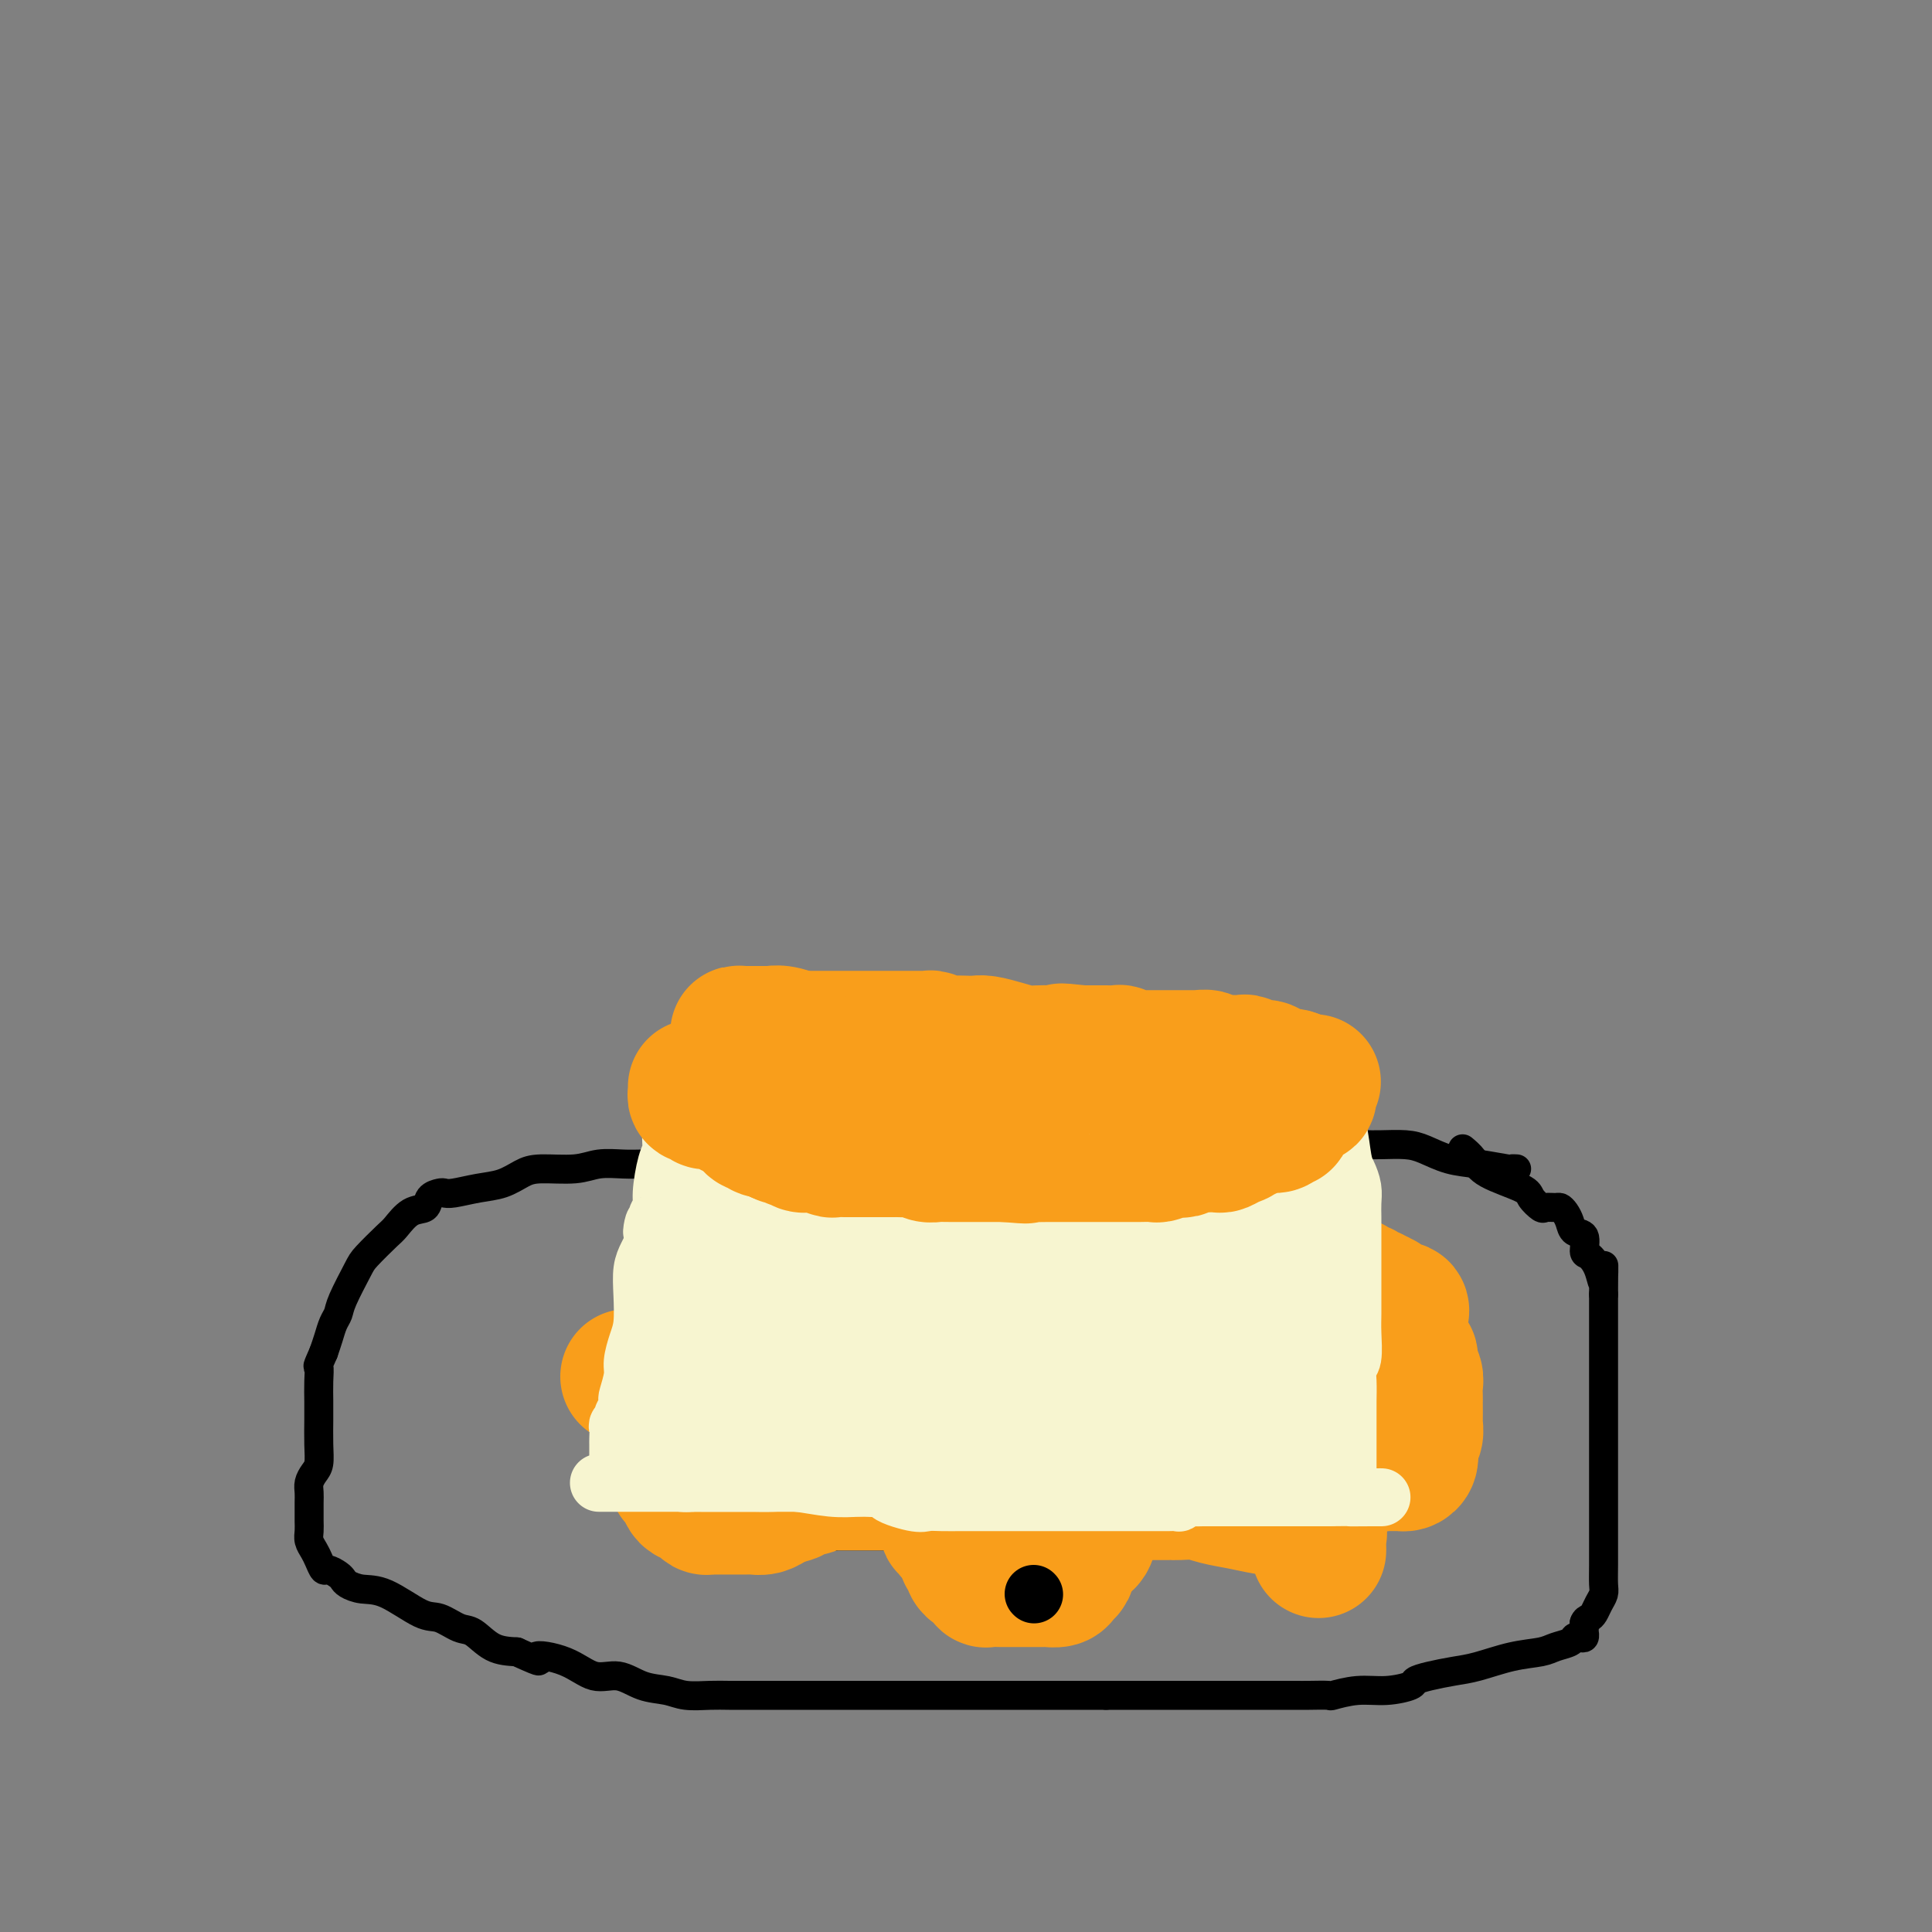 <svg viewBox='0 0 400 400' version='1.1' xmlns='http://www.w3.org/2000/svg' xmlns:xlink='http://www.w3.org/1999/xlink'><rect x="0" y="0" width="400" height="400" fill="#808080" stroke="none"/><g fill='none' stroke='#000000' stroke-width='6' stroke-linecap='round' stroke-linejoin='round'><path d='M314,242c-0.452,-0.026 -0.904,-0.052 -1,0c-0.096,0.052 0.163,0.182 -1,0c-1.163,-0.182 -3.750,-0.676 -6,-1c-2.250,-0.324 -4.165,-0.479 -6,-1c-1.835,-0.521 -3.590,-1.407 -5,-2c-1.410,-0.593 -2.475,-0.891 -4,-1c-1.525,-0.109 -3.511,-0.029 -5,0c-1.489,0.029 -2.481,0.008 -3,0c-0.519,-0.008 -0.566,-0.002 -3,0c-2.434,0.002 -7.255,0.001 -11,0c-3.745,-0.001 -6.414,-0.000 -9,0c-2.586,0.000 -5.088,0.000 -7,0c-1.912,-0.000 -3.233,-0.000 -4,0c-0.767,0.000 -0.978,0.000 -1,0c-0.022,-0.000 0.146,-0.000 0,0c-0.146,0.000 -0.604,-0.000 -1,0c-0.396,0.000 -0.728,0.000 -1,0c-0.272,-0.000 -0.484,-0.000 -2,0c-1.516,0.000 -4.336,0.000 -7,0c-2.664,-0.000 -5.170,-0.000 -8,0c-2.830,0.000 -5.982,0.000 -8,0c-2.018,-0.000 -2.901,-0.001 -4,0c-1.099,0.001 -2.414,0.004 -4,0c-1.586,-0.004 -3.444,-0.015 -5,0c-1.556,0.015 -2.809,0.056 -5,0c-2.191,-0.056 -5.321,-0.207 -8,0c-2.679,0.207 -4.908,0.774 -7,1c-2.092,0.226 -4.046,0.113 -6,0'/><path d='M182,238c-18.038,0.157 -8.633,0.049 -6,0c2.633,-0.049 -1.504,-0.037 -4,0c-2.496,0.037 -3.349,0.101 -6,0c-2.651,-0.101 -7.101,-0.367 -10,0c-2.899,0.367 -4.248,1.367 -6,2c-1.752,0.633 -3.907,0.901 -6,1c-2.093,0.099 -4.125,0.031 -6,0c-1.875,-0.031 -3.594,-0.023 -5,0c-1.406,0.023 -2.501,0.061 -4,0c-1.499,-0.061 -3.404,-0.220 -5,0c-1.596,0.220 -2.883,0.818 -5,1c-2.117,0.182 -5.064,-0.053 -7,0c-1.936,0.053 -2.862,0.392 -4,1c-1.138,0.608 -2.489,1.483 -4,2c-1.511,0.517 -3.183,0.676 -5,1c-1.817,0.324 -3.781,0.812 -5,1c-1.219,0.188 -1.694,0.076 -2,0c-0.306,-0.076 -0.442,-0.115 -1,0c-0.558,0.115 -1.537,0.385 -2,1c-0.463,0.615 -0.411,1.576 -1,2c-0.589,0.424 -1.819,0.312 -3,1c-1.181,0.688 -2.313,2.176 -3,3c-0.687,0.824 -0.929,0.983 -2,2c-1.071,1.017 -2.969,2.890 -4,4c-1.031,1.110 -1.193,1.455 -2,3c-0.807,1.545 -2.258,4.290 -3,6c-0.742,1.710 -0.776,2.386 -1,3c-0.224,0.614 -0.637,1.165 -1,2c-0.363,0.835 -0.675,1.953 -1,3c-0.325,1.047 -0.662,2.024 -1,3'/><path d='M67,280c-1.619,3.649 -1.166,2.771 -1,3c0.166,0.229 0.044,1.565 0,3c-0.044,1.435 -0.011,2.969 0,4c0.011,1.031 0.000,1.561 0,2c-0.000,0.439 0.010,0.789 0,2c-0.010,1.211 -0.041,3.283 0,5c0.041,1.717 0.155,3.079 0,4c-0.155,0.921 -0.577,1.402 -1,2c-0.423,0.598 -0.845,1.315 -1,2c-0.155,0.685 -0.041,1.338 0,2c0.041,0.662 0.010,1.332 0,2c-0.010,0.668 0.000,1.334 0,2c-0.000,0.666 -0.011,1.333 0,2c0.011,0.667 0.045,1.335 0,2c-0.045,0.665 -0.168,1.326 0,2c0.168,0.674 0.626,1.360 1,2c0.374,0.640 0.664,1.232 1,2c0.336,0.768 0.719,1.711 1,2c0.281,0.289 0.462,-0.076 1,0c0.538,0.076 1.435,0.595 2,1c0.565,0.405 0.798,0.698 1,1c0.202,0.302 0.374,0.615 1,1c0.626,0.385 1.708,0.842 3,1c1.292,0.158 2.796,0.015 5,1c2.204,0.985 5.110,3.097 7,4c1.890,0.903 2.766,0.595 4,1c1.234,0.405 2.826,1.521 4,2c1.174,0.479 1.932,0.321 3,1c1.068,0.679 2.448,2.194 4,3c1.552,0.806 3.276,0.903 5,1'/><path d='M107,342c6.965,3.156 3.877,1.546 4,1c0.123,-0.546 3.457,-0.028 6,1c2.543,1.028 4.296,2.566 6,3c1.704,0.434 3.358,-0.238 5,0c1.642,0.238 3.271,1.384 5,2c1.729,0.616 3.558,0.701 5,1c1.442,0.299 2.496,0.812 4,1c1.504,0.188 3.459,0.050 5,0c1.541,-0.050 2.668,-0.013 4,0c1.332,0.013 2.871,0.004 6,0c3.129,-0.004 7.850,-0.001 11,0c3.150,0.001 4.731,0.000 7,0c2.269,-0.000 5.226,-0.000 8,0c2.774,0.000 5.363,0.000 7,0c1.637,-0.000 2.321,-0.000 3,0c0.679,0.000 1.352,0.000 2,0c0.648,-0.000 1.271,-0.000 2,0c0.729,0.000 1.564,0.000 2,0c0.436,-0.000 0.472,-0.000 1,0c0.528,0.000 1.548,0.000 2,0c0.452,-0.000 0.336,-0.000 1,0c0.664,0.000 2.110,0.000 3,0c0.890,-0.000 1.225,-0.000 2,0c0.775,0.000 1.990,0.000 3,0c1.010,-0.000 1.816,-0.000 2,0c0.184,0.000 -0.255,0.000 0,0c0.255,-0.000 1.202,-0.000 2,0c0.798,0.000 1.446,0.000 3,0c1.554,-0.000 4.016,-0.000 6,0c1.984,0.000 3.492,0.000 5,0'/><path d='M229,351c14.213,0.000 6.245,0.000 4,0c-2.245,-0.000 1.234,-0.000 3,0c1.766,0.000 1.821,0.000 2,0c0.179,-0.000 0.484,-0.000 1,0c0.516,0.000 1.244,0.000 2,0c0.756,-0.000 1.540,-0.000 3,0c1.460,0.000 3.596,0.000 6,0c2.404,-0.000 5.076,-0.000 7,0c1.924,0.000 3.100,0.001 5,0c1.900,-0.001 4.523,-0.004 6,0c1.477,0.004 1.807,0.016 3,0c1.193,-0.016 3.248,-0.060 4,0c0.752,0.060 0.199,0.223 1,0c0.801,-0.223 2.954,-0.833 5,-1c2.046,-0.167 3.985,0.110 6,0c2.015,-0.110 4.104,-0.606 5,-1c0.896,-0.394 0.597,-0.687 1,-1c0.403,-0.313 1.508,-0.647 3,-1c1.492,-0.353 3.371,-0.724 5,-1c1.629,-0.276 3.007,-0.455 5,-1c1.993,-0.545 4.600,-1.456 7,-2c2.400,-0.544 4.593,-0.720 6,-1c1.407,-0.280 2.027,-0.662 3,-1c0.973,-0.338 2.299,-0.631 3,-1c0.701,-0.369 0.776,-0.815 1,-1c0.224,-0.185 0.596,-0.107 1,0c0.404,0.107 0.840,0.245 1,0c0.160,-0.245 0.043,-0.874 0,-1c-0.043,-0.126 -0.012,0.250 0,0c0.012,-0.250 0.006,-1.125 0,-2'/><path d='M328,336c0.178,-0.655 0.622,-0.793 1,-1c0.378,-0.207 0.690,-0.483 1,-1c0.310,-0.517 0.619,-1.276 1,-2c0.381,-0.724 0.834,-1.414 1,-2c0.166,-0.586 0.044,-1.067 0,-2c-0.044,-0.933 -0.012,-2.319 0,-4c0.012,-1.681 0.003,-3.659 0,-5c-0.003,-1.341 -0.001,-2.047 0,-3c0.001,-0.953 0.000,-2.153 0,-3c-0.000,-0.847 -0.000,-1.340 0,-2c0.000,-0.660 0.000,-1.487 0,-2c-0.000,-0.513 -0.000,-0.712 0,-1c0.000,-0.288 0.000,-0.664 0,-1c-0.000,-0.336 -0.000,-0.631 0,-1c0.000,-0.369 0.000,-0.813 0,-2c-0.000,-1.187 -0.000,-3.117 0,-4c0.000,-0.883 0.000,-0.718 0,-1c-0.000,-0.282 -0.000,-1.010 0,-2c0.000,-0.990 0.000,-2.243 0,-3c-0.000,-0.757 -0.000,-1.018 0,-2c0.000,-0.982 0.000,-2.685 0,-4c-0.000,-1.315 -0.000,-2.240 0,-3c0.000,-0.760 0.000,-1.354 0,-2c-0.000,-0.646 -0.000,-1.345 0,-2c0.000,-0.655 0.000,-1.267 0,-2c-0.000,-0.733 -0.000,-1.586 0,-2c0.000,-0.414 0.000,-0.389 0,-1c0.000,-0.611 -0.000,-1.857 0,-3c0.000,-1.143 0.000,-2.184 0,-3c0.000,-0.816 0.000,-1.408 0,-2'/><path d='M332,268c0.033,-10.197 0.116,-4.691 0,-3c-0.116,1.691 -0.430,-0.435 -1,-2c-0.570,-1.565 -1.395,-2.569 -2,-3c-0.605,-0.431 -0.988,-0.290 -1,-1c-0.012,-0.710 0.347,-2.271 0,-3c-0.347,-0.729 -1.401,-0.626 -2,-1c-0.599,-0.374 -0.742,-1.225 -1,-2c-0.258,-0.775 -0.631,-1.474 -1,-2c-0.369,-0.526 -0.733,-0.879 -1,-1c-0.267,-0.121 -0.437,-0.009 -1,0c-0.563,0.009 -1.520,-0.083 -2,0c-0.480,0.083 -0.484,0.342 -1,0c-0.516,-0.342 -1.543,-1.286 -2,-2c-0.457,-0.714 -0.343,-1.197 -2,-2c-1.657,-0.803 -5.083,-1.927 -7,-3c-1.917,-1.073 -2.324,-2.097 -3,-3c-0.676,-0.903 -1.622,-1.687 -2,-2c-0.378,-0.313 -0.189,-0.157 0,0'/><path d='M262,311c-0.082,0.460 -0.164,0.919 0,1c0.164,0.081 0.575,-0.218 0,0c-0.575,0.218 -2.134,0.952 -3,1c-0.866,0.048 -1.037,-0.590 -2,0c-0.963,0.590 -2.716,2.407 -4,3c-1.284,0.593 -2.098,-0.037 -3,0c-0.902,0.037 -1.891,0.742 -3,1c-1.109,0.258 -2.338,0.069 -3,0c-0.662,-0.069 -0.757,-0.019 -1,0c-0.243,0.019 -0.636,0.005 -1,0c-0.364,-0.005 -0.701,-0.001 -1,0c-0.299,0.001 -0.562,0.000 -1,0c-0.438,-0.000 -1.051,-0.000 -2,0c-0.949,0.000 -2.233,0.000 -3,0c-0.767,-0.000 -1.016,-0.001 -2,0c-0.984,0.001 -2.702,0.004 -4,0c-1.298,-0.004 -2.174,-0.015 -3,0c-0.826,0.015 -1.601,0.057 -3,0c-1.399,-0.057 -3.421,-0.211 -5,0c-1.579,0.211 -2.717,0.789 -5,1c-2.283,0.211 -5.713,0.057 -9,0c-3.287,-0.057 -6.430,-0.015 -9,0c-2.570,0.015 -4.566,0.004 -6,0c-1.434,-0.004 -2.304,-0.001 -3,0c-0.696,0.001 -1.217,0.000 -2,0c-0.783,-0.000 -1.828,-0.000 -2,0c-0.172,0.000 0.531,0.000 0,0c-0.531,-0.000 -2.294,-0.000 -4,0c-1.706,0.000 -3.353,0.000 -5,0'/><path d='M173,318c-12.334,0.155 -6.168,0.041 -5,0c1.168,-0.041 -2.662,-0.010 -4,0c-1.338,0.010 -0.185,-0.000 0,0c0.185,0.000 -0.597,0.012 -1,0c-0.403,-0.012 -0.427,-0.047 -1,0c-0.573,0.047 -1.695,0.176 -2,0c-0.305,-0.176 0.206,-0.657 0,-1c-0.206,-0.343 -1.129,-0.549 -2,-1c-0.871,-0.451 -1.689,-1.147 -3,-2c-1.311,-0.853 -3.116,-1.863 -5,-3c-1.884,-1.137 -3.846,-2.400 -5,-3c-1.154,-0.600 -1.501,-0.539 -3,-1c-1.499,-0.461 -4.149,-1.446 -5,-2c-0.851,-0.554 0.099,-0.677 0,-1c-0.099,-0.323 -1.245,-0.847 -2,-1c-0.755,-0.153 -1.119,0.065 -2,0c-0.881,-0.065 -2.279,-0.413 -3,-1c-0.721,-0.587 -0.767,-1.414 -1,-2c-0.233,-0.586 -0.655,-0.930 -1,-1c-0.345,-0.070 -0.615,0.133 -1,0c-0.385,-0.133 -0.887,-0.603 -1,-1c-0.113,-0.397 0.162,-0.722 0,-1c-0.162,-0.278 -0.761,-0.508 -1,-1c-0.239,-0.492 -0.120,-1.246 0,-2'/><path d='M125,294c-0.774,-1.351 -0.207,-0.728 0,-1c0.207,-0.272 0.056,-1.437 0,-2c-0.056,-0.563 -0.015,-0.522 0,-1c0.015,-0.478 0.004,-1.476 0,-2c-0.004,-0.524 -0.002,-0.575 0,-1c0.002,-0.425 0.004,-1.224 0,-2c-0.004,-0.776 -0.013,-1.528 0,-2c0.013,-0.472 0.048,-0.662 0,-1c-0.048,-0.338 -0.179,-0.823 0,-1c0.179,-0.177 0.669,-0.048 1,0c0.331,0.048 0.505,0.013 1,0c0.495,-0.013 1.312,-0.003 2,0c0.688,0.003 1.248,0.001 2,0c0.752,-0.001 1.695,-0.001 2,0c0.305,0.001 -0.029,0.001 0,0c0.029,-0.001 0.420,-0.004 1,0c0.580,0.004 1.349,0.016 2,0c0.651,-0.016 1.183,-0.060 2,0c0.817,0.060 1.921,0.222 3,0c1.079,-0.222 2.135,-0.829 3,-1c0.865,-0.171 1.538,0.095 3,0c1.462,-0.095 3.711,-0.551 5,-1c1.289,-0.449 1.616,-0.890 2,-1c0.384,-0.110 0.824,0.111 1,0c0.176,-0.111 0.088,-0.556 0,-1'/><path d='M155,277c4.626,-0.785 1.190,-0.249 0,0c-1.190,0.249 -0.134,0.211 1,0c1.134,-0.211 2.345,-0.597 3,-1c0.655,-0.403 0.753,-0.825 1,-1c0.247,-0.175 0.644,-0.102 1,0c0.356,0.102 0.673,0.235 1,0c0.327,-0.235 0.665,-0.836 1,-1c0.335,-0.164 0.668,0.110 1,0c0.332,-0.110 0.663,-0.606 1,-1c0.337,-0.394 0.682,-0.688 1,-1c0.318,-0.312 0.611,-0.643 1,-1c0.389,-0.357 0.874,-0.741 1,-1c0.126,-0.259 -0.107,-0.395 0,-1c0.107,-0.605 0.553,-1.681 1,-2c0.447,-0.319 0.894,0.118 1,0c0.106,-0.118 -0.130,-0.790 0,-1c0.130,-0.210 0.625,0.042 1,0c0.375,-0.042 0.629,-0.380 1,-1c0.371,-0.620 0.858,-1.524 1,-2c0.142,-0.476 -0.060,-0.524 0,-1c0.060,-0.476 0.383,-1.382 1,-2c0.617,-0.618 1.527,-0.950 2,-1c0.473,-0.050 0.509,0.183 1,0c0.491,-0.183 1.437,-0.781 2,-1c0.563,-0.219 0.742,-0.058 1,0c0.258,0.058 0.593,0.015 1,0c0.407,-0.015 0.885,-0.001 1,0c0.115,0.001 -0.134,-0.010 0,0c0.134,0.010 0.652,0.041 1,0c0.348,-0.041 0.528,-0.155 1,0c0.472,0.155 1.236,0.577 2,1'/><path d='M186,259c2.098,-0.053 2.345,-0.186 3,0c0.655,0.186 1.720,0.691 3,1c1.280,0.309 2.777,0.423 5,1c2.223,0.577 5.172,1.619 7,2c1.828,0.381 2.535,0.102 3,0c0.465,-0.102 0.687,-0.027 1,0c0.313,0.027 0.717,0.007 1,0c0.283,-0.007 0.445,0.001 1,0c0.555,-0.001 1.504,-0.011 2,0c0.496,0.011 0.540,0.041 1,0c0.460,-0.041 1.335,-0.155 2,0c0.665,0.155 1.121,0.577 2,1c0.879,0.423 2.182,0.845 3,1c0.818,0.155 1.151,0.041 2,0c0.849,-0.041 2.215,-0.011 3,0c0.785,0.011 0.987,0.003 2,0c1.013,-0.003 2.835,-0.002 4,0c1.165,0.002 1.673,0.003 3,0c1.327,-0.003 3.471,-0.011 6,0c2.529,0.011 5.441,0.041 8,0c2.559,-0.041 4.764,-0.155 7,0c2.236,0.155 4.504,0.577 6,1c1.496,0.423 2.219,0.845 3,1c0.781,0.155 1.620,0.041 2,0c0.380,-0.041 0.301,-0.011 1,0c0.699,0.011 2.177,0.003 3,0c0.823,-0.003 0.991,-0.001 1,0c0.009,0.001 -0.140,0.000 0,0c0.140,-0.000 0.570,-0.000 1,0'/><path d='M272,267c7.997,0.073 1.988,-0.743 0,-1c-1.988,-0.257 0.044,0.046 1,0c0.956,-0.046 0.834,-0.442 1,-1c0.166,-0.558 0.618,-1.278 1,-2c0.382,-0.722 0.694,-1.447 1,-2c0.306,-0.553 0.608,-0.933 1,-1c0.392,-0.067 0.875,0.178 1,0c0.125,-0.178 -0.109,-0.781 0,-1c0.109,-0.219 0.560,-0.054 1,0c0.440,0.054 0.871,-0.002 1,0c0.129,0.002 -0.042,0.061 0,0c0.042,-0.061 0.298,-0.241 1,0c0.702,0.241 1.850,0.905 3,2c1.150,1.095 2.301,2.621 4,4c1.699,1.379 3.945,2.611 5,3c1.055,0.389 0.917,-0.065 1,0c0.083,0.065 0.386,0.647 1,1c0.614,0.353 1.537,0.476 2,1c0.463,0.524 0.464,1.450 1,2c0.536,0.550 1.607,0.725 2,1c0.393,0.275 0.109,0.650 0,1c-0.109,0.350 -0.043,0.677 0,1c0.043,0.323 0.063,0.643 0,1c-0.063,0.357 -0.209,0.750 0,1c0.209,0.250 0.774,0.357 1,1c0.226,0.643 0.113,1.821 0,3'/><path d='M301,281c0.155,1.206 0.041,0.220 0,0c-0.041,-0.220 -0.011,0.325 0,1c0.011,0.675 0.003,1.480 0,2c-0.003,0.520 -0.001,0.754 0,1c0.001,0.246 0.000,0.504 0,1c-0.000,0.496 -0.000,1.231 0,2c0.000,0.769 0.000,1.571 0,2c-0.000,0.429 -0.000,0.487 0,1c0.000,0.513 0.001,1.483 0,2c-0.001,0.517 -0.003,0.580 0,1c0.003,0.420 0.012,1.198 0,2c-0.012,0.802 -0.045,1.630 0,2c0.045,0.370 0.167,0.283 0,1c-0.167,0.717 -0.625,2.238 -1,3c-0.375,0.762 -0.668,0.763 -1,1c-0.332,0.237 -0.701,0.708 -1,1c-0.299,0.292 -0.526,0.404 -1,1c-0.474,0.596 -1.195,1.676 -2,2c-0.805,0.324 -1.693,-0.109 -2,0c-0.307,0.109 -0.032,0.761 0,1c0.032,0.239 -0.180,0.065 -1,0c-0.820,-0.065 -2.247,-0.020 -3,0c-0.753,0.020 -0.831,0.016 -1,0c-0.169,-0.016 -0.430,-0.043 -1,0c-0.570,0.043 -1.449,0.155 -2,0c-0.551,-0.155 -0.776,-0.578 -1,-1'/><path d='M284,307c-1.267,-0.320 -0.434,-0.621 0,-1c0.434,-0.379 0.470,-0.836 0,-1c-0.470,-0.164 -1.444,-0.037 -2,0c-0.556,0.037 -0.693,-0.018 -1,0c-0.307,0.018 -0.785,0.109 -1,0c-0.215,-0.109 -0.166,-0.420 0,0c0.166,0.420 0.451,1.569 0,2c-0.451,0.431 -1.637,0.143 -2,1c-0.363,0.857 0.099,2.859 0,4c-0.099,1.141 -0.757,1.423 -1,2c-0.243,0.577 -0.069,1.450 0,2c0.069,0.550 0.033,0.777 0,1c-0.033,0.223 -0.061,0.441 0,1c0.061,0.559 0.213,1.460 0,2c-0.213,0.540 -0.792,0.719 -1,1c-0.208,0.281 -0.045,0.664 0,1c0.045,0.336 -0.029,0.626 0,1c0.029,0.374 0.163,0.832 0,1c-0.163,0.168 -0.621,0.045 -1,0c-0.379,-0.045 -0.680,-0.013 -1,0c-0.320,0.013 -0.660,0.006 -1,0'/><path d='M273,324c-1.262,2.630 -0.915,0.705 -1,0c-0.085,-0.705 -0.600,-0.189 -1,0c-0.400,0.189 -0.685,0.052 -1,0c-0.315,-0.052 -0.659,-0.018 -1,0c-0.341,0.018 -0.680,0.020 -1,0c-0.320,-0.020 -0.621,-0.061 -1,0c-0.379,0.061 -0.837,0.223 -1,0c-0.163,-0.223 -0.031,-0.830 0,-1c0.031,-0.170 -0.038,0.097 0,0c0.038,-0.097 0.183,-0.558 0,-1c-0.183,-0.442 -0.693,-0.864 -1,-1c-0.307,-0.136 -0.412,0.013 -1,0c-0.588,-0.013 -1.660,-0.189 -2,-1c-0.340,-0.811 0.053,-2.256 0,-3c-0.053,-0.744 -0.550,-0.787 -1,-1c-0.450,-0.213 -0.852,-0.596 -1,-1c-0.148,-0.404 -0.042,-0.830 0,-1c0.042,-0.170 0.021,-0.085 0,0'/></g>
<g fill='none' stroke='#F99E1B' stroke-width='28' stroke-linecap='round' stroke-linejoin='round'><path d='M272,311c-0.423,0.089 -0.845,0.178 -1,0c-0.155,-0.178 -0.041,-0.623 0,-1c0.041,-0.377 0.011,-0.687 0,-1c-0.011,-0.313 -0.003,-0.629 0,-1c0.003,-0.371 0.001,-0.796 0,-1c-0.001,-0.204 -0.000,-0.187 0,-1c0.000,-0.813 0.000,-2.455 0,-3c-0.000,-0.545 -0.000,0.007 0,0c0.000,-0.007 0.000,-0.573 0,-1c-0.000,-0.427 -0.000,-0.713 0,-1'/><path d='M271,301c0.009,-1.546 0.530,-0.410 1,0c0.470,0.410 0.889,0.096 2,0c1.111,-0.096 2.913,0.027 4,0c1.087,-0.027 1.458,-0.204 2,0c0.542,0.204 1.256,0.791 2,1c0.744,0.209 1.519,0.042 2,0c0.481,-0.042 0.667,0.041 1,0c0.333,-0.041 0.811,-0.207 1,0c0.189,0.207 0.088,0.788 0,1c-0.088,0.212 -0.164,0.057 0,0c0.164,-0.057 0.569,-0.015 1,0c0.431,0.015 0.889,0.005 1,0c0.111,-0.005 -0.124,-0.003 0,0c0.124,0.003 0.608,0.008 1,0c0.392,-0.008 0.694,-0.030 1,0c0.306,0.030 0.618,0.113 1,0c0.382,-0.113 0.834,-0.422 1,-1c0.166,-0.578 0.045,-1.425 0,-2c-0.045,-0.575 -0.013,-0.879 0,-1c0.013,-0.121 0.006,-0.061 0,0'/><path d='M292,299c0.094,-0.816 -0.171,-0.856 0,-1c0.171,-0.144 0.778,-0.392 1,-1c0.222,-0.608 0.060,-1.577 0,-2c-0.060,-0.423 -0.016,-0.301 0,-1c0.016,-0.699 0.005,-2.218 0,-3c-0.005,-0.782 -0.005,-0.828 0,-1c0.005,-0.172 0.016,-0.470 0,-1c-0.016,-0.530 -0.060,-1.292 0,-2c0.060,-0.708 0.222,-1.363 0,-2c-0.222,-0.637 -0.830,-1.255 -1,-2c-0.170,-0.745 0.098,-1.618 0,-2c-0.098,-0.382 -0.562,-0.273 -1,-1c-0.438,-0.727 -0.849,-2.290 -1,-3c-0.151,-0.710 -0.041,-0.567 0,-1c0.041,-0.433 0.013,-1.440 0,-2c-0.013,-0.560 -0.010,-0.671 0,-1c0.010,-0.329 0.028,-0.876 0,-1c-0.028,-0.124 -0.101,0.173 0,0c0.101,-0.173 0.378,-0.817 0,-1c-0.378,-0.183 -1.411,0.095 -2,0c-0.589,-0.095 -0.736,-0.564 -1,-1c-0.264,-0.436 -0.647,-0.839 -1,-1c-0.353,-0.161 -0.677,-0.081 -1,0'/><path d='M285,269c-0.947,-0.553 -0.813,-0.937 -1,-1c-0.187,-0.063 -0.694,0.193 -1,0c-0.306,-0.193 -0.411,-0.836 -1,-1c-0.589,-0.164 -1.664,0.152 -2,0c-0.336,-0.152 0.065,-0.773 0,-1c-0.065,-0.227 -0.596,-0.061 -1,0c-0.404,0.061 -0.682,0.017 -1,0c-0.318,-0.017 -0.678,-0.005 -1,0c-0.322,0.005 -0.607,0.004 -1,0c-0.393,-0.004 -0.892,-0.012 -1,0c-0.108,0.012 0.177,0.043 0,0c-0.177,-0.043 -0.816,-0.161 -1,0c-0.184,0.161 0.088,0.603 0,1c-0.088,0.397 -0.534,0.751 -2,1c-1.466,0.249 -3.952,0.393 -5,1c-1.048,0.607 -0.658,1.679 -1,2c-0.342,0.321 -1.415,-0.107 -2,0c-0.585,0.107 -0.680,0.751 -1,1c-0.320,0.249 -0.863,0.105 -1,0c-0.137,-0.105 0.132,-0.169 0,0c-0.132,0.169 -0.664,0.571 -1,1c-0.336,0.429 -0.475,0.885 -1,1c-0.525,0.115 -1.436,-0.110 -2,0c-0.564,0.110 -0.782,0.555 -1,1'/><path d='M257,275c-3.571,1.392 -2.997,0.373 -3,0c-0.003,-0.373 -0.582,-0.100 -1,0c-0.418,0.100 -0.674,0.027 -1,0c-0.326,-0.027 -0.721,-0.007 -1,0c-0.279,0.007 -0.442,0.001 -1,0c-0.558,-0.001 -1.513,0.001 -2,0c-0.487,-0.001 -0.508,-0.007 -1,0c-0.492,0.007 -1.454,0.026 -2,0c-0.546,-0.026 -0.675,-0.097 -1,0c-0.325,0.097 -0.846,0.362 -3,0c-2.154,-0.362 -5.940,-1.351 -8,-2c-2.060,-0.649 -2.393,-0.958 -3,-1c-0.607,-0.042 -1.490,0.182 -2,0c-0.510,-0.182 -0.649,-0.769 -1,-1c-0.351,-0.231 -0.914,-0.105 -1,0c-0.086,0.105 0.306,0.189 0,0c-0.306,-0.189 -1.311,-0.652 -2,-1c-0.689,-0.348 -1.061,-0.580 -2,-1c-0.939,-0.420 -2.443,-1.027 -4,-2c-1.557,-0.973 -3.166,-2.313 -4,-3c-0.834,-0.687 -0.892,-0.720 -2,-1c-1.108,-0.280 -3.266,-0.807 -4,-1c-0.734,-0.193 -0.043,-0.051 0,0c0.043,0.051 -0.561,0.010 -1,0c-0.439,-0.010 -0.712,0.011 -1,0c-0.288,-0.011 -0.591,-0.056 -1,0c-0.409,0.056 -0.924,0.211 -1,0c-0.076,-0.211 0.287,-0.788 0,-1c-0.287,-0.212 -1.225,-0.061 -2,0c-0.775,0.061 -1.388,0.030 -2,0'/><path d='M200,261c-6.251,-2.166 -1.379,-0.582 0,0c1.379,0.582 -0.735,0.163 -2,0c-1.265,-0.163 -1.681,-0.071 -2,0c-0.319,0.071 -0.541,0.122 -1,0c-0.459,-0.122 -1.153,-0.418 -2,0c-0.847,0.418 -1.845,1.551 -3,2c-1.155,0.449 -2.466,0.215 -4,0c-1.534,-0.215 -3.289,-0.412 -5,0c-1.711,0.412 -3.376,1.434 -5,2c-1.624,0.566 -3.206,0.676 -6,1c-2.794,0.324 -6.799,0.861 -9,1c-2.201,0.139 -2.596,-0.121 -4,0c-1.404,0.121 -3.816,0.624 -6,1c-2.184,0.376 -4.140,0.627 -5,1c-0.860,0.373 -0.623,0.869 -1,1c-0.377,0.131 -1.368,-0.102 -2,0c-0.632,0.102 -0.905,0.538 -1,1c-0.095,0.462 -0.011,0.951 0,1c0.011,0.049 -0.050,-0.340 0,0c0.050,0.340 0.209,1.409 0,2c-0.209,0.591 -0.788,0.704 -1,1c-0.212,0.296 -0.057,0.775 0,2c0.057,1.225 0.015,3.197 0,4c-0.015,0.803 -0.004,0.439 0,1c0.004,0.561 0.001,2.047 0,3c-0.001,0.953 -0.000,1.372 0,2c0.000,0.628 0.000,1.465 0,2c-0.000,0.535 -0.000,0.767 0,1'/><path d='M141,290c-0.309,3.505 -0.082,2.267 0,2c0.082,-0.267 0.018,0.436 0,1c-0.018,0.564 0.009,0.990 0,1c-0.009,0.010 -0.055,-0.396 0,0c0.055,0.396 0.211,1.593 0,2c-0.211,0.407 -0.789,0.025 -1,0c-0.211,-0.025 -0.057,0.308 0,1c0.057,0.692 0.015,1.744 0,2c-0.015,0.256 -0.004,-0.282 0,0c0.004,0.282 0.001,1.385 0,2c-0.001,0.615 -0.001,0.742 0,1c0.001,0.258 0.003,0.645 0,1c-0.003,0.355 -0.012,0.676 0,1c0.012,0.324 0.044,0.650 0,1c-0.044,0.350 -0.163,0.723 0,1c0.163,0.277 0.607,0.456 1,1c0.393,0.544 0.736,1.452 1,2c0.264,0.548 0.451,0.735 1,1c0.549,0.265 1.461,0.607 2,1c0.539,0.393 0.706,0.837 1,1c0.294,0.163 0.715,0.044 1,0c0.285,-0.044 0.432,-0.012 1,0c0.568,0.012 1.556,0.004 2,0c0.444,-0.004 0.346,-0.004 1,0c0.654,0.004 2.062,0.012 3,0c0.938,-0.012 1.406,-0.044 2,0c0.594,0.044 1.314,0.166 2,0c0.686,-0.166 1.339,-0.619 2,-1c0.661,-0.381 1.331,-0.691 2,-1'/><path d='M162,310c2.642,-0.476 2.248,-0.667 2,-1c-0.248,-0.333 -0.350,-0.807 0,-1c0.350,-0.193 1.152,-0.104 2,0c0.848,0.104 1.740,0.224 2,0c0.260,-0.224 -0.114,-0.792 0,-1c0.114,-0.208 0.717,-0.056 1,0c0.283,0.056 0.247,0.015 1,0c0.753,-0.015 2.295,-0.004 3,0c0.705,0.004 0.573,0.001 1,0c0.427,-0.001 1.413,-0.000 2,0c0.587,0.000 0.776,0.000 1,0c0.224,-0.000 0.483,0.000 1,0c0.517,-0.000 1.293,-0.000 2,0c0.707,0.000 1.344,0.002 2,0c0.656,-0.002 1.330,-0.007 2,0c0.670,0.007 1.336,0.025 2,0c0.664,-0.025 1.326,-0.094 2,0c0.674,0.094 1.361,0.350 2,1c0.639,0.650 1.229,1.694 2,2c0.771,0.306 1.722,-0.125 2,0c0.278,0.125 -0.118,0.806 0,1c0.118,0.194 0.748,-0.098 1,0c0.252,0.098 0.124,0.586 0,1c-0.124,0.414 -0.244,0.755 0,1c0.244,0.245 0.853,0.394 1,1c0.147,0.606 -0.167,1.667 0,2c0.167,0.333 0.814,-0.064 1,0c0.186,0.064 -0.090,0.590 0,1c0.090,0.410 0.545,0.705 1,1'/><path d='M198,318c1.995,1.820 1.984,0.869 2,1c0.016,0.131 0.060,1.345 0,2c-0.060,0.655 -0.224,0.750 0,1c0.224,0.250 0.834,0.654 1,1c0.166,0.346 -0.113,0.633 0,1c0.113,0.367 0.619,0.815 1,1c0.381,0.185 0.637,0.106 1,0c0.363,-0.106 0.831,-0.239 1,0c0.169,0.239 0.038,0.849 0,1c-0.038,0.151 0.017,-0.156 0,0c-0.017,0.156 -0.107,0.774 0,1c0.107,0.226 0.412,0.061 1,0c0.588,-0.061 1.458,-0.016 2,0c0.542,0.016 0.757,0.004 1,0c0.243,-0.004 0.513,-0.001 1,0c0.487,0.001 1.191,0.000 2,0c0.809,-0.000 1.722,-0.000 2,0c0.278,0.000 -0.079,0.000 0,0c0.079,-0.000 0.594,-0.000 1,0c0.406,0.000 0.704,0.001 1,0c0.296,-0.001 0.590,-0.003 1,0c0.410,0.003 0.937,0.012 1,0c0.063,-0.012 -0.338,-0.044 0,0c0.338,0.044 1.415,0.163 2,0c0.585,-0.163 0.679,-0.607 1,-1c0.321,-0.393 0.870,-0.734 1,-1c0.130,-0.266 -0.157,-0.456 0,-1c0.157,-0.544 0.759,-1.441 1,-2c0.241,-0.559 0.120,-0.779 0,-1'/><path d='M222,321c0.277,-0.926 -0.032,-0.741 0,-1c0.032,-0.259 0.404,-0.961 1,-1c0.596,-0.039 1.415,0.585 2,0c0.585,-0.585 0.935,-2.380 1,-3c0.065,-0.620 -0.155,-0.065 0,0c0.155,0.065 0.687,-0.360 1,-1c0.313,-0.640 0.409,-1.495 1,-2c0.591,-0.505 1.677,-0.661 2,-1c0.323,-0.339 -0.117,-0.861 0,-1c0.117,-0.139 0.791,0.106 1,0c0.209,-0.106 -0.047,-0.564 0,-1c0.047,-0.436 0.398,-0.849 1,-1c0.602,-0.151 1.456,-0.041 2,0c0.544,0.041 0.777,0.011 1,0c0.223,-0.011 0.437,-0.003 1,0c0.563,0.003 1.474,0.001 2,0c0.526,-0.001 0.665,-0.000 1,0c0.335,0.000 0.864,-0.000 1,0c0.136,0.000 -0.121,0.000 0,0c0.121,-0.000 0.619,-0.001 1,0c0.381,0.001 0.646,0.003 1,0c0.354,-0.003 0.799,-0.012 1,0c0.201,0.012 0.158,0.045 1,0c0.842,-0.045 2.568,-0.170 4,0c1.432,0.170 2.569,0.633 4,1c1.431,0.367 3.154,0.637 5,1c1.846,0.363 3.813,0.818 5,1c1.187,0.182 1.593,0.091 2,0'/><path d='M264,312c5.119,0.405 1.917,-0.083 1,0c-0.917,0.083 0.452,0.738 1,1c0.548,0.262 0.274,0.131 0,0'/><path d='M273,321c0.014,-0.220 0.028,-0.439 0,-1c-0.028,-0.561 -0.098,-1.463 0,-2c0.098,-0.537 0.363,-0.707 0,-1c-0.363,-0.293 -1.354,-0.708 -2,-1c-0.646,-0.292 -0.948,-0.459 -1,-1c-0.052,-0.541 0.145,-1.454 0,-2c-0.145,-0.546 -0.631,-0.724 -1,-1c-0.369,-0.276 -0.621,-0.650 -1,-1c-0.379,-0.350 -0.886,-0.675 -1,-1c-0.114,-0.325 0.166,-0.650 0,-1c-0.166,-0.350 -0.778,-0.725 -1,-1c-0.222,-0.275 -0.053,-0.451 0,-1c0.053,-0.549 -0.009,-1.471 0,-2c0.009,-0.529 0.090,-0.666 0,-1c-0.090,-0.334 -0.350,-0.864 -1,-1c-0.650,-0.136 -1.691,0.122 -2,0c-0.309,-0.122 0.113,-0.623 0,-1c-0.113,-0.377 -0.762,-0.630 -1,-1c-0.238,-0.370 -0.064,-0.858 0,-1c0.064,-0.142 0.017,0.060 0,0c-0.017,-0.060 -0.005,-0.382 0,-1c0.005,-0.618 0.004,-1.530 0,-2c-0.004,-0.470 -0.011,-0.497 0,-1c0.011,-0.503 0.042,-1.482 0,-2c-0.042,-0.518 -0.155,-0.577 0,-1c0.155,-0.423 0.577,-1.212 1,-2'/><path d='M263,291c0.818,-2.083 2.863,-1.290 4,-1c1.137,0.290 1.365,0.078 2,0c0.635,-0.078 1.677,-0.021 2,0c0.323,0.021 -0.074,0.006 0,0c0.074,-0.006 0.620,-0.001 1,0c0.380,0.001 0.596,0.000 1,0c0.404,-0.000 0.996,-0.000 1,0c0.004,0.000 -0.579,-0.000 -1,0c-0.421,0.000 -0.678,0.000 -1,0c-0.322,-0.000 -0.708,-0.002 -1,0c-0.292,0.002 -0.490,0.006 -1,0c-0.510,-0.006 -1.330,-0.024 -2,0c-0.670,0.024 -1.188,0.089 -2,0c-0.812,-0.089 -1.918,-0.333 -3,0c-1.082,0.333 -2.140,1.241 -3,2c-0.860,0.759 -1.523,1.367 -2,2c-0.477,0.633 -0.768,1.292 -1,2c-0.232,0.708 -0.404,1.467 -1,2c-0.596,0.533 -1.616,0.840 -2,1c-0.384,0.160 -0.130,0.173 -1,1c-0.870,0.827 -2.862,2.469 -4,3c-1.138,0.531 -1.422,-0.049 -2,0c-0.578,0.049 -1.451,0.728 -2,1c-0.549,0.272 -0.775,0.136 -1,0'/><path d='M244,304c-3.053,2.166 -1.185,0.580 -1,0c0.185,-0.580 -1.312,-0.156 -2,0c-0.688,0.156 -0.566,0.043 -1,0c-0.434,-0.043 -1.423,-0.015 -2,0c-0.577,0.015 -0.743,0.019 -1,0c-0.257,-0.019 -0.605,-0.060 -1,0c-0.395,0.060 -0.838,0.221 -1,0c-0.162,-0.221 -0.044,-0.824 0,-1c0.044,-0.176 0.014,0.074 0,0c-0.014,-0.074 -0.012,-0.471 0,-1c0.012,-0.529 0.036,-1.189 0,-2c-0.036,-0.811 -0.131,-1.772 0,-3c0.131,-1.228 0.487,-2.722 1,-4c0.513,-1.278 1.181,-2.338 2,-3c0.819,-0.662 1.788,-0.925 2,-1c0.212,-0.075 -0.335,0.036 0,0c0.335,-0.036 1.550,-0.221 2,0c0.450,0.221 0.134,0.848 0,1c-0.134,0.152 -0.088,-0.170 0,0c0.088,0.170 0.217,0.833 0,1c-0.217,0.167 -0.779,-0.162 -1,0c-0.221,0.162 -0.101,0.814 -1,1c-0.899,0.186 -2.818,-0.094 -4,0c-1.182,0.094 -1.626,0.561 -2,1c-0.374,0.439 -0.678,0.849 -1,1c-0.322,0.151 -0.664,0.043 -1,0c-0.336,-0.043 -0.668,-0.022 -1,0'/><path d='M231,294c-1.618,0.774 -0.164,0.207 0,0c0.164,-0.207 -0.963,-0.056 -2,0c-1.037,0.056 -1.983,0.015 -3,0c-1.017,-0.015 -2.104,-0.005 -3,0c-0.896,0.005 -1.599,0.004 -2,0c-0.401,-0.004 -0.500,-0.013 -1,0c-0.500,0.013 -1.402,0.048 -2,0c-0.598,-0.048 -0.891,-0.177 -1,0c-0.109,0.177 -0.033,0.662 0,1c0.033,0.338 0.023,0.528 0,1c-0.023,0.472 -0.059,1.225 0,2c0.059,0.775 0.212,1.573 0,2c-0.212,0.427 -0.789,0.482 -1,1c-0.211,0.518 -0.057,1.497 0,2c0.057,0.503 0.015,0.530 0,1c-0.015,0.470 -0.004,1.383 0,2c0.004,0.617 0.002,0.939 0,1c-0.002,0.061 -0.003,-0.138 0,0c0.003,0.138 0.011,0.614 0,1c-0.011,0.386 -0.041,0.681 0,1c0.041,0.319 0.155,0.663 0,1c-0.155,0.337 -0.577,0.669 -1,1'/><path d='M215,311c-0.327,2.732 -0.143,1.062 0,1c0.143,-0.062 0.245,1.485 0,2c-0.245,0.515 -0.836,-0.003 -1,0c-0.164,0.003 0.101,0.526 0,1c-0.101,0.474 -0.566,0.898 -1,1c-0.434,0.102 -0.837,-0.116 -1,0c-0.163,0.116 -0.086,0.568 0,1c0.086,0.432 0.182,0.845 0,1c-0.182,0.155 -0.641,0.054 -1,0c-0.359,-0.054 -0.618,-0.059 -1,0c-0.382,0.059 -0.887,0.183 -1,0c-0.113,-0.183 0.167,-0.672 0,-1c-0.167,-0.328 -0.781,-0.497 -1,-1c-0.219,-0.503 -0.045,-1.342 0,-2c0.045,-0.658 -0.041,-1.135 0,-2c0.041,-0.865 0.207,-2.118 0,-3c-0.207,-0.882 -0.788,-1.394 -1,-2c-0.212,-0.606 -0.057,-1.307 0,-2c0.057,-0.693 0.015,-1.379 0,-2c-0.015,-0.621 -0.004,-1.177 0,-2c0.004,-0.823 0.001,-1.914 0,-3c-0.001,-1.086 -0.000,-2.167 0,-3c0.000,-0.833 0.000,-1.416 0,-2'/><path d='M207,293c-0.155,-3.928 -0.041,-2.249 0,-2c0.041,0.249 0.011,-0.931 0,-2c-0.011,-1.069 -0.002,-2.027 0,-3c0.002,-0.973 -0.002,-1.959 0,-3c0.002,-1.041 0.012,-2.135 0,-3c-0.012,-0.865 -0.046,-1.499 0,-2c0.046,-0.501 0.170,-0.867 0,-1c-0.170,-0.133 -0.636,-0.033 -1,0c-0.364,0.033 -0.626,-0.001 -1,0c-0.374,0.001 -0.861,0.038 -1,0c-0.139,-0.038 0.068,-0.151 0,0c-0.068,0.151 -0.413,0.566 -1,1c-0.587,0.434 -1.417,0.886 -2,1c-0.583,0.114 -0.920,-0.110 -2,0c-1.080,0.110 -2.902,0.555 -4,1c-1.098,0.445 -1.473,0.890 -2,1c-0.527,0.110 -1.206,-0.114 -2,0c-0.794,0.114 -1.704,0.566 -2,1c-0.296,0.434 0.023,0.848 0,1c-0.023,0.152 -0.387,0.041 -1,0c-0.613,-0.041 -1.473,-0.011 -2,0c-0.527,0.011 -0.719,0.003 -1,0c-0.281,-0.003 -0.652,-0.001 -1,0c-0.348,0.001 -0.674,0.000 -1,0'/><path d='M183,283c-3.936,0.884 -1.776,0.093 -1,0c0.776,-0.093 0.166,0.511 -1,1c-1.166,0.489 -2.890,0.863 -4,1c-1.110,0.137 -1.607,0.037 -2,0c-0.393,-0.037 -0.683,-0.010 -1,0c-0.317,0.010 -0.662,0.003 -1,0c-0.338,-0.003 -0.668,-0.001 -1,0c-0.332,0.001 -0.667,0.000 -1,0c-0.333,-0.000 -0.666,-0.000 -1,0c-0.334,0.000 -0.671,0.000 -1,0c-0.329,-0.000 -0.649,-0.000 -1,0c-0.351,0.000 -0.731,0.000 -1,0c-0.269,-0.000 -0.425,-0.000 -1,0c-0.575,0.000 -1.568,-0.000 -2,0c-0.432,0.000 -0.304,0.000 -1,0c-0.696,-0.000 -2.215,-0.000 -3,0c-0.785,0.000 -0.836,0.000 -1,0c-0.164,-0.000 -0.442,-0.000 -1,0c-0.558,0.000 -1.396,0.000 -2,0c-0.604,-0.000 -0.975,-0.001 -1,0c-0.025,0.001 0.294,0.004 0,0c-0.294,-0.004 -1.201,-0.015 -2,0c-0.799,0.015 -1.489,0.057 -2,0c-0.511,-0.057 -0.843,-0.211 -1,0c-0.157,0.211 -0.139,0.789 -1,1c-0.861,0.211 -2.602,0.057 -4,0c-1.398,-0.057 -2.453,-0.015 -3,0c-0.547,0.015 -0.585,0.004 -1,0c-0.415,-0.004 -1.208,-0.002 -2,0'/><path d='M139,286c-7.256,0.238 -3.398,-0.668 -2,-1c1.398,-0.332 0.334,-0.089 0,0c-0.334,0.089 0.063,0.024 0,0c-0.063,-0.024 -0.585,-0.006 -1,0c-0.415,0.006 -0.721,0.002 -1,0c-0.279,-0.002 -0.530,-0.000 -1,0c-0.470,0.000 -1.158,0.000 -2,0c-0.842,-0.000 -1.837,-0.000 -2,0c-0.163,0.000 0.507,0.000 1,0c0.493,-0.000 0.809,-0.000 1,0c0.191,0.000 0.257,0.000 1,0c0.743,-0.000 2.161,-0.000 4,0c1.839,0.000 4.097,0.000 5,0c0.903,-0.000 0.452,-0.000 0,0'/></g>
<g fill='none' stroke='#F7F5D0' stroke-width='12' stroke-linecap='round' stroke-linejoin='round'><path d='M128,303c-0.000,-0.333 -0.000,-0.666 0,-1c0.000,-0.334 0.000,-0.671 0,-1c-0.000,-0.329 -0.001,-0.652 0,-1c0.001,-0.348 0.004,-0.723 0,-1c-0.004,-0.277 -0.016,-0.456 0,-1c0.016,-0.544 0.061,-1.454 0,-2c-0.061,-0.546 -0.226,-0.728 0,-1c0.226,-0.272 0.844,-0.633 1,-1c0.156,-0.367 -0.150,-0.738 0,-1c0.150,-0.262 0.758,-0.414 1,-1c0.242,-0.586 0.120,-1.605 0,-2c-0.120,-0.395 -0.239,-0.165 0,-1c0.239,-0.835 0.835,-2.736 1,-4c0.165,-1.264 -0.100,-1.892 0,-3c0.100,-1.108 0.566,-2.695 1,-4c0.434,-1.305 0.837,-2.328 1,-4c0.163,-1.672 0.085,-3.995 0,-6c-0.085,-2.005 -0.177,-3.694 0,-5c0.177,-1.306 0.622,-2.230 1,-3c0.378,-0.770 0.689,-1.385 1,-2'/><path d='M135,258c1.018,-7.606 0.062,-4.121 0,-3c-0.062,1.121 0.771,-0.123 1,-1c0.229,-0.877 -0.145,-1.389 0,-2c0.145,-0.611 0.808,-1.322 1,-2c0.192,-0.678 -0.089,-1.322 0,-3c0.089,-1.678 0.546,-4.388 1,-6c0.454,-1.612 0.905,-2.124 1,-3c0.095,-0.876 -0.167,-2.114 0,-3c0.167,-0.886 0.763,-1.420 1,-2c0.237,-0.580 0.115,-1.205 0,-2c-0.115,-0.795 -0.223,-1.760 0,-2c0.223,-0.240 0.777,0.243 1,0c0.223,-0.243 0.115,-1.214 0,-2c-0.115,-0.786 -0.237,-1.388 0,-2c0.237,-0.612 0.834,-1.236 1,-2c0.166,-0.764 -0.100,-1.669 0,-2c0.100,-0.331 0.565,-0.089 1,0c0.435,0.089 0.838,0.025 1,0c0.162,-0.025 0.081,-0.013 0,0'/><path d='M279,304c-0.000,-0.446 -0.000,-0.892 0,-1c0.000,-0.108 0.000,0.124 0,0c-0.000,-0.124 -0.000,-0.602 0,-1c0.000,-0.398 0.000,-0.716 0,-1c-0.000,-0.284 -0.000,-0.536 0,-1c0.000,-0.464 0.000,-1.142 0,-2c-0.000,-0.858 -0.001,-1.897 0,-3c0.001,-1.103 0.004,-2.271 0,-3c-0.004,-0.729 -0.015,-1.020 0,-2c0.015,-0.980 0.057,-2.649 0,-4c-0.057,-1.351 -0.211,-2.383 0,-3c0.211,-0.617 0.789,-0.818 1,-2c0.211,-1.182 0.057,-3.344 0,-5c-0.057,-1.656 -0.015,-2.807 0,-4c0.015,-1.193 0.004,-2.430 0,-4c-0.004,-1.570 -0.001,-3.473 0,-5c0.001,-1.527 0.001,-2.677 0,-4c-0.001,-1.323 -0.003,-2.820 0,-4c0.003,-1.180 0.012,-2.045 0,-3c-0.012,-0.955 -0.044,-2.001 0,-3c0.044,-0.999 0.166,-1.952 0,-3c-0.166,-1.048 -0.619,-2.192 -1,-3c-0.381,-0.808 -0.691,-1.280 -1,-3c-0.309,-1.720 -0.619,-4.688 -1,-6c-0.381,-1.312 -0.833,-0.969 -1,-1c-0.167,-0.031 -0.048,-0.438 0,-1c0.048,-0.562 0.024,-1.281 0,-2'/><path d='M276,230c-0.619,-2.915 -0.165,-2.204 0,-2c0.165,0.204 0.041,-0.099 0,-1c-0.041,-0.901 0.001,-2.399 0,-3c-0.001,-0.601 -0.044,-0.304 0,-1c0.044,-0.696 0.177,-2.387 0,-3c-0.177,-0.613 -0.664,-0.150 -1,0c-0.336,0.150 -0.523,-0.012 -1,0c-0.477,0.012 -1.245,0.200 -2,0c-0.755,-0.200 -1.498,-0.786 -2,-1c-0.502,-0.214 -0.765,-0.057 -1,0c-0.235,0.057 -0.444,0.012 -1,0c-0.556,-0.012 -1.458,0.007 -2,0c-0.542,-0.007 -0.723,-0.040 -1,0c-0.277,0.040 -0.651,0.154 -1,0c-0.349,-0.154 -0.675,-0.577 -1,-1'/><path d='M263,218c-2.424,-0.318 -1.982,-0.114 -2,0c-0.018,0.114 -0.494,0.137 -2,0c-1.506,-0.137 -4.041,-0.433 -6,-1c-1.959,-0.567 -3.340,-1.406 -5,-2c-1.660,-0.594 -3.597,-0.944 -5,-1c-1.403,-0.056 -2.272,0.181 -3,0c-0.728,-0.181 -1.315,-0.781 -2,-1c-0.685,-0.219 -1.468,-0.059 -2,0c-0.532,0.059 -0.815,0.016 -1,0c-0.185,-0.016 -0.274,-0.004 -2,0c-1.726,0.004 -5.091,0.001 -7,0c-1.909,-0.001 -2.362,-0.000 -3,0c-0.638,0.000 -1.459,0.000 -3,0c-1.541,-0.000 -3.801,-0.000 -6,0c-2.199,0.000 -4.336,0.000 -6,0c-1.664,-0.000 -2.855,0.000 -4,0c-1.145,-0.000 -2.244,-0.000 -3,0c-0.756,0.000 -1.169,0.000 -2,0c-0.831,-0.000 -2.081,-0.001 -3,0c-0.919,0.001 -1.506,0.004 -2,0c-0.494,-0.004 -0.894,-0.015 -3,0c-2.106,0.015 -5.918,0.057 -8,0c-2.082,-0.057 -2.434,-0.211 -3,0c-0.566,0.211 -1.346,0.789 -2,1c-0.654,0.211 -1.182,0.057 -2,0c-0.818,-0.057 -1.926,-0.015 -3,0c-1.074,0.015 -2.113,0.004 -3,0c-0.887,-0.004 -1.624,-0.001 -2,0c-0.376,0.001 -0.393,0.000 -1,0c-0.607,-0.000 -1.803,-0.000 -3,0'/><path d='M164,214c-11.178,0.096 -3.123,-0.163 -1,0c2.123,0.163 -1.687,0.748 -3,1c-1.313,0.252 -0.130,0.172 0,0c0.130,-0.172 -0.792,-0.435 -1,0c-0.208,0.435 0.299,1.567 0,2c-0.299,0.433 -1.403,0.168 -2,0c-0.597,-0.168 -0.688,-0.237 -1,0c-0.312,0.237 -0.844,0.782 -1,1c-0.156,0.218 0.064,0.109 0,0c-0.064,-0.109 -0.412,-0.218 -1,0c-0.588,0.218 -1.414,0.762 -2,1c-0.586,0.238 -0.931,0.169 -1,0c-0.069,-0.169 0.136,-0.438 0,0c-0.136,0.438 -0.615,1.581 -1,2c-0.385,0.419 -0.677,0.112 -1,0c-0.323,-0.112 -0.679,-0.031 -1,0c-0.321,0.031 -0.608,0.011 -1,0c-0.392,-0.011 -0.889,-0.013 -1,0c-0.111,0.013 0.162,0.042 0,0c-0.162,-0.042 -0.761,-0.155 -1,0c-0.239,0.155 -0.120,0.577 0,1'/><path d='M145,222c-3.410,1.192 -2.434,0.172 -2,0c0.434,-0.172 0.327,0.504 0,1c-0.327,0.496 -0.872,0.812 -1,1c-0.128,0.188 0.162,0.246 0,1c-0.162,0.754 -0.774,2.203 -1,3c-0.226,0.797 -0.064,0.942 0,1c0.064,0.058 0.032,0.029 0,0'/><path d='M124,307c0.327,0.000 0.654,0.000 1,0c0.346,0.000 0.712,-0.000 1,0c0.288,0.000 0.497,0.000 1,0c0.503,-0.000 1.301,-0.000 2,0c0.699,0.000 1.300,0.000 2,0c0.700,-0.000 1.498,-0.000 2,0c0.502,0.000 0.706,0.000 1,0c0.294,-0.000 0.676,-0.000 1,0c0.324,0.000 0.588,0.000 1,0c0.412,-0.000 0.971,-0.000 1,0c0.029,0.000 -0.472,0.000 0,0c0.472,-0.000 1.918,-0.000 3,0c1.082,0.000 1.799,0.000 2,0c0.201,-0.000 -0.113,-0.000 0,0c0.113,0.000 0.653,0.000 1,0c0.347,-0.000 0.501,-0.000 1,0c0.499,0.000 1.342,0.000 2,0c0.658,-0.000 1.129,-0.000 2,0c0.871,0.000 2.140,0.000 3,0c0.860,-0.000 1.312,-0.001 2,0c0.688,0.001 1.614,0.004 2,0c0.386,-0.004 0.233,-0.015 1,0c0.767,0.015 2.453,0.056 4,0c1.547,-0.056 2.955,-0.207 5,0c2.045,0.207 4.727,0.774 7,1c2.273,0.226 4.136,0.113 6,0'/><path d='M178,308c9.449,0.260 6.071,0.409 6,1c-0.071,0.591 3.164,1.622 5,2c1.836,0.378 2.273,0.101 3,0c0.727,-0.101 1.742,-0.027 3,0c1.258,0.027 2.757,0.007 4,0c1.243,-0.007 2.230,-0.002 3,0c0.770,0.002 1.323,0.001 3,0c1.677,-0.001 4.476,-0.000 6,0c1.524,0.000 1.771,0.000 2,0c0.229,-0.000 0.438,-0.000 1,0c0.562,0.000 1.477,0.000 3,0c1.523,-0.000 3.656,0.000 6,0c2.344,-0.000 4.900,-0.000 7,0c2.100,0.000 3.745,0.000 5,0c1.255,-0.000 2.120,-0.000 3,0c0.880,0.000 1.776,0.001 2,0c0.224,-0.001 -0.225,-0.004 0,0c0.225,0.004 1.124,0.015 2,0c0.876,-0.015 1.727,-0.057 2,0c0.273,0.057 -0.034,0.211 0,0c0.034,-0.211 0.408,-0.789 1,-1c0.592,-0.211 1.403,-0.057 2,0c0.597,0.057 0.981,0.015 2,0c1.019,-0.015 2.674,-0.004 4,0c1.326,0.004 2.322,0.001 3,0c0.678,-0.001 1.037,-0.000 2,0c0.963,0.000 2.528,0.000 4,0c1.472,-0.000 2.849,-0.000 5,0c2.151,0.000 5.075,0.000 8,0'/><path d='M275,310c14.230,-0.155 6.804,-0.041 5,0c-1.804,0.041 2.014,0.011 4,0c1.986,-0.011 2.141,-0.003 2,0c-0.141,0.003 -0.576,0.001 -1,0c-0.424,-0.001 -0.835,-0.000 -1,0c-0.165,0.000 -0.082,0.000 0,0'/></g>
<g fill='none' stroke='#F7F5D0' stroke-width='28' stroke-linecap='round' stroke-linejoin='round'><path d='M266,298c0.030,-0.340 0.060,-0.679 0,-1c-0.060,-0.321 -0.208,-0.623 0,-1c0.208,-0.377 0.774,-0.828 1,-1c0.226,-0.172 0.113,-0.067 0,-1c-0.113,-0.933 -0.226,-2.906 0,-4c0.226,-1.094 0.793,-1.309 1,-2c0.207,-0.691 0.055,-1.858 0,-3c-0.055,-1.142 -0.015,-2.259 0,-3c0.015,-0.741 0.003,-1.107 0,-2c-0.003,-0.893 0.003,-2.312 0,-3c-0.003,-0.688 -0.015,-0.645 0,-1c0.015,-0.355 0.057,-1.108 0,-2c-0.057,-0.892 -0.211,-1.925 0,-3c0.211,-1.075 0.788,-2.194 1,-3c0.212,-0.806 0.057,-1.298 0,-2c-0.057,-0.702 -0.018,-1.613 0,-2c0.018,-0.387 0.015,-0.251 0,-1c-0.015,-0.749 -0.043,-2.385 0,-3c0.043,-0.615 0.155,-0.210 0,-1c-0.155,-0.790 -0.578,-2.775 -1,-4c-0.422,-1.225 -0.844,-1.689 -1,-2c-0.156,-0.311 -0.046,-0.468 0,-1c0.046,-0.532 0.026,-1.438 0,-2c-0.026,-0.562 -0.060,-0.780 0,-1c0.060,-0.220 0.212,-0.443 0,-1c-0.212,-0.557 -0.789,-1.448 -1,-2c-0.211,-0.552 -0.057,-0.764 0,-1c0.057,-0.236 0.016,-0.496 0,-1c-0.016,-0.504 -0.008,-1.252 0,-2'/><path d='M266,242c-0.465,-4.361 -0.127,-2.264 0,-2c0.127,0.264 0.044,-1.306 0,-2c-0.044,-0.694 -0.050,-0.514 0,-1c0.050,-0.486 0.157,-1.639 0,-2c-0.157,-0.361 -0.578,0.068 -1,0c-0.422,-0.068 -0.844,-0.635 -1,-1c-0.156,-0.365 -0.045,-0.529 0,-1c0.045,-0.471 0.023,-1.251 0,-2c-0.023,-0.749 -0.048,-1.469 0,-2c0.048,-0.531 0.169,-0.874 0,-1c-0.169,-0.126 -0.626,-0.034 -1,0c-0.374,0.034 -0.664,0.009 -1,0c-0.336,-0.009 -0.719,-0.002 -1,0c-0.281,0.002 -0.459,0.001 -1,0c-0.541,-0.001 -1.443,-0.000 -2,0c-0.557,0.000 -0.768,0.001 -1,0c-0.232,-0.001 -0.484,-0.004 -1,0c-0.516,0.004 -1.296,0.015 -2,0c-0.704,-0.015 -1.332,-0.056 -2,0c-0.668,0.056 -1.377,0.209 -2,0c-0.623,-0.209 -1.161,-0.780 -2,-1c-0.839,-0.220 -1.977,-0.090 -3,0c-1.023,0.090 -1.929,0.140 -3,0c-1.071,-0.140 -2.306,-0.468 -4,-1c-1.694,-0.532 -3.847,-1.266 -6,-2'/><path d='M232,224c-5.143,-0.773 -2.000,-0.206 -1,0c1.000,0.206 -0.144,0.052 -1,0c-0.856,-0.052 -1.425,-0.002 -2,0c-0.575,0.002 -1.154,-0.046 -2,0c-0.846,0.046 -1.957,0.184 -3,0c-1.043,-0.184 -2.018,-0.689 -3,-1c-0.982,-0.311 -1.971,-0.427 -3,-1c-1.029,-0.573 -2.098,-1.604 -3,-2c-0.902,-0.396 -1.635,-0.159 -2,0c-0.365,0.159 -0.361,0.239 -2,0c-1.639,-0.239 -4.922,-0.796 -7,-1c-2.078,-0.204 -2.952,-0.055 -4,0c-1.048,0.055 -2.270,0.015 -3,0c-0.730,-0.015 -0.969,-0.004 -1,0c-0.031,0.004 0.146,0.001 0,0c-0.146,-0.001 -0.616,-0.000 -1,0c-0.384,0.000 -0.683,0.000 -1,0c-0.317,-0.000 -0.651,-0.000 -1,0c-0.349,0.000 -0.712,0.000 -1,0c-0.288,-0.000 -0.499,-0.000 -1,0c-0.501,0.000 -1.290,0.000 -2,0c-0.710,-0.000 -1.341,-0.000 -2,0c-0.659,0.000 -1.346,0.000 -3,0c-1.654,-0.000 -4.274,-0.000 -6,0c-1.726,0.000 -2.556,0.000 -3,0c-0.444,-0.000 -0.500,-0.000 -1,0c-0.500,0.000 -1.443,0.000 -2,0c-0.557,-0.000 -0.727,-0.000 -1,0c-0.273,0.000 -0.649,0.000 -1,0c-0.351,-0.000 -0.675,-0.000 -1,0'/><path d='M168,219c-5.241,-0.000 -0.843,-0.000 0,0c0.843,0.000 -1.869,0.000 -3,0c-1.131,-0.000 -0.680,-0.000 -1,0c-0.320,0.000 -1.410,0.000 -2,0c-0.590,-0.000 -0.679,-0.000 -1,0c-0.321,0.000 -0.874,0.000 -1,0c-0.126,-0.000 0.174,-0.001 0,0c-0.174,0.001 -0.821,0.002 -1,0c-0.179,-0.002 0.111,-0.008 0,0c-0.111,0.008 -0.622,0.029 -1,0c-0.378,-0.029 -0.623,-0.110 -1,0c-0.377,0.110 -0.886,0.410 -1,1c-0.114,0.590 0.167,1.472 0,2c-0.167,0.528 -0.781,0.704 -1,1c-0.219,0.296 -0.044,0.711 0,1c0.044,0.289 -0.043,0.452 0,1c0.043,0.548 0.218,1.481 0,2c-0.218,0.519 -0.828,0.622 -1,1c-0.172,0.378 0.094,1.030 0,2c-0.094,0.970 -0.547,2.258 -1,3c-0.453,0.742 -0.906,0.937 -1,2c-0.094,1.063 0.171,2.994 0,4c-0.171,1.006 -0.778,1.087 -1,2c-0.222,0.913 -0.060,2.657 0,4c0.060,1.343 0.016,2.285 0,3c-0.016,0.715 -0.005,1.204 0,2c0.005,0.796 0.002,1.898 0,3'/><path d='M151,253c-0.774,5.525 -0.207,2.838 0,2c0.207,-0.838 0.056,0.174 0,1c-0.056,0.826 -0.015,1.465 0,2c0.015,0.535 0.004,0.967 0,1c-0.004,0.033 -0.001,-0.332 0,0c0.001,0.332 0.000,1.362 0,2c-0.000,0.638 -0.000,0.883 0,2c0.000,1.117 -0.000,3.106 0,4c0.000,0.894 0.001,0.694 0,1c-0.001,0.306 -0.004,1.116 0,2c0.004,0.884 0.015,1.840 0,2c-0.015,0.160 -0.054,-0.475 0,0c0.054,0.475 0.203,2.060 0,3c-0.203,0.940 -0.758,1.235 -1,2c-0.242,0.765 -0.170,1.999 0,3c0.170,1.001 0.438,1.770 0,3c-0.438,1.230 -1.582,2.921 -2,4c-0.418,1.079 -0.111,1.546 0,2c0.111,0.454 0.026,0.895 0,1c-0.026,0.105 0.008,-0.126 0,0c-0.008,0.126 -0.057,0.608 0,1c0.057,0.392 0.222,0.693 0,1c-0.222,0.307 -0.829,0.621 -1,1c-0.171,0.379 0.094,0.823 0,1c-0.094,0.177 -0.547,0.089 -1,0'/><path d='M146,294c-0.714,2.952 0.002,0.833 0,0c-0.002,-0.833 -0.721,-0.378 -1,0c-0.279,0.378 -0.118,0.679 0,1c0.118,0.321 0.192,0.660 0,1c-0.192,0.340 -0.651,0.679 -1,1c-0.349,0.321 -0.587,0.622 -1,1c-0.413,0.378 -1.001,0.833 -1,1c0.001,0.167 0.591,0.045 1,0c0.409,-0.045 0.637,-0.012 1,0c0.363,0.012 0.859,0.003 1,0c0.141,-0.003 -0.075,-0.001 1,0c1.075,0.001 3.440,0.000 6,0c2.560,-0.000 5.315,-0.000 8,0c2.685,0.000 5.300,0.000 7,0c1.700,-0.000 2.486,-0.000 4,0c1.514,0.000 3.757,0.000 6,0'/><path d='M177,299c7.071,0.000 7.247,0.000 9,0c1.753,-0.000 5.082,-0.000 8,0c2.918,0.000 5.423,0.000 7,0c1.577,-0.000 2.224,-0.000 3,0c0.776,0.000 1.681,0.000 2,0c0.319,-0.000 0.054,-0.000 1,0c0.946,0.000 3.104,0.000 5,0c1.896,-0.000 3.529,-0.000 5,0c1.471,0.000 2.781,0.000 4,0c1.219,-0.000 2.346,-0.000 3,0c0.654,0.000 0.834,0.000 2,0c1.166,-0.000 3.320,-0.000 5,0c1.680,0.000 2.888,0.000 4,0c1.112,-0.000 2.128,-0.000 3,0c0.872,0.000 1.599,0.000 2,0c0.401,-0.000 0.475,-0.000 1,0c0.525,0.000 1.500,0.001 2,0c0.500,-0.001 0.526,-0.002 1,0c0.474,0.002 1.395,0.009 2,0c0.605,-0.009 0.894,-0.033 1,0c0.106,0.033 0.028,0.124 0,0c-0.028,-0.124 -0.008,-0.464 0,-1c0.008,-0.536 0.004,-1.268 0,-2'/><path d='M247,296c0.016,-0.769 0.057,-1.193 0,-2c-0.057,-0.807 -0.211,-1.997 0,-3c0.211,-1.003 0.787,-1.819 1,-3c0.213,-1.181 0.065,-2.729 0,-4c-0.065,-1.271 -0.046,-2.267 0,-3c0.046,-0.733 0.117,-1.204 0,-2c-0.117,-0.796 -0.424,-1.917 0,-3c0.424,-1.083 1.578,-2.127 2,-4c0.422,-1.873 0.112,-4.573 0,-7c-0.112,-2.427 -0.026,-4.579 0,-6c0.026,-1.421 -0.007,-2.110 0,-3c0.007,-0.890 0.054,-1.982 0,-3c-0.054,-1.018 -0.210,-1.961 0,-3c0.210,-1.039 0.785,-2.173 1,-3c0.215,-0.827 0.069,-1.347 0,-2c-0.069,-0.653 -0.060,-1.438 0,-2c0.060,-0.562 0.172,-0.900 0,-1c-0.172,-0.100 -0.627,0.037 -1,0c-0.373,-0.037 -0.663,-0.247 -1,0c-0.337,0.247 -0.721,0.953 -1,1c-0.279,0.047 -0.453,-0.565 -1,0c-0.547,0.565 -1.466,2.306 -3,4c-1.534,1.694 -3.682,3.341 -5,5c-1.318,1.659 -1.805,3.331 -3,5c-1.195,1.669 -3.097,3.334 -5,5'/><path d='M231,262c-3.690,4.084 -2.915,4.796 -3,6c-0.085,1.204 -1.032,2.902 -2,5c-0.968,2.098 -1.958,4.597 -3,7c-1.042,2.403 -2.136,4.711 -3,7c-0.864,2.289 -1.500,4.560 -2,6c-0.500,1.440 -0.866,2.051 -1,3c-0.134,0.949 -0.036,2.236 0,3c0.036,0.764 0.008,1.004 0,1c-0.008,-0.004 0.002,-0.251 0,-1c-0.002,-0.749 -0.016,-2.001 0,-5c0.016,-2.999 0.061,-7.747 0,-11c-0.061,-3.253 -0.227,-5.011 0,-8c0.227,-2.989 0.846,-7.210 1,-10c0.154,-2.790 -0.156,-4.149 0,-6c0.156,-1.851 0.777,-4.194 1,-6c0.223,-1.806 0.046,-3.077 0,-4c-0.046,-0.923 0.038,-1.500 0,-2c-0.038,-0.500 -0.197,-0.923 0,-1c0.197,-0.077 0.749,0.192 1,0c0.251,-0.192 0.201,-0.845 0,-1c-0.201,-0.155 -0.554,0.189 -1,1c-0.446,0.811 -0.985,2.089 -2,5c-1.015,2.911 -2.508,7.456 -4,12'/><path d='M213,263c-1.479,3.722 -2.175,4.528 -3,6c-0.825,1.472 -1.779,3.609 -2,5c-0.221,1.391 0.289,2.035 0,3c-0.289,0.965 -1.378,2.251 -2,3c-0.622,0.749 -0.778,0.961 -1,1c-0.222,0.039 -0.511,-0.094 0,-1c0.511,-0.906 1.822,-2.584 2,-3c0.178,-0.416 -0.776,0.432 1,-4c1.776,-4.432 6.284,-14.143 9,-21c2.716,-6.857 3.642,-10.861 5,-14c1.358,-3.139 3.148,-5.413 4,-7c0.852,-1.587 0.765,-2.488 1,-3c0.235,-0.512 0.793,-0.637 1,-1c0.207,-0.363 0.065,-0.966 0,-1c-0.065,-0.034 -0.053,0.500 0,1c0.053,0.500 0.146,0.966 0,1c-0.146,0.034 -0.530,-0.365 -2,2c-1.470,2.365 -4.025,7.493 -6,12c-1.975,4.507 -3.370,8.392 -5,12c-1.630,3.608 -3.494,6.940 -5,10c-1.506,3.060 -2.652,5.847 -4,8c-1.348,2.153 -2.897,3.671 -4,5c-1.103,1.329 -1.760,2.470 -2,3c-0.240,0.530 -0.065,0.450 0,1c0.065,0.550 0.018,1.728 0,2c-0.018,0.272 -0.009,-0.364 0,-1'/><path d='M200,282c-4.052,8.232 -0.683,1.812 0,-2c0.683,-3.812 -1.319,-5.017 -2,-8c-0.681,-2.983 -0.039,-7.745 0,-12c0.039,-4.255 -0.524,-8.005 -1,-11c-0.476,-2.995 -0.864,-5.237 -1,-7c-0.136,-1.763 -0.019,-3.048 0,-4c0.019,-0.952 -0.060,-1.572 0,-2c0.060,-0.428 0.259,-0.664 0,-1c-0.259,-0.336 -0.975,-0.773 -1,0c-0.025,0.773 0.641,2.757 0,5c-0.641,2.243 -2.587,4.747 -4,8c-1.413,3.253 -2.291,7.255 -3,11c-0.709,3.745 -1.248,7.233 -2,10c-0.752,2.767 -1.718,4.814 -2,6c-0.282,1.186 0.121,1.511 0,2c-0.121,0.489 -0.764,1.141 -1,1c-0.236,-0.141 -0.063,-1.074 0,-1c0.063,0.074 0.017,1.154 0,-1c-0.017,-2.154 -0.005,-7.543 0,-11c0.005,-3.457 0.002,-4.982 0,-7c-0.002,-2.018 -0.003,-4.530 0,-6c0.003,-1.470 0.011,-1.899 0,-2c-0.011,-0.101 -0.041,0.127 0,0c0.041,-0.127 0.155,-0.608 0,0c-0.155,0.608 -0.577,2.304 -1,4'/><path d='M182,254c-1.109,-2.308 -3.383,3.922 -5,9c-1.617,5.078 -2.577,9.005 -4,14c-1.423,4.995 -3.310,11.058 -4,14c-0.690,2.942 -0.185,2.762 0,3c0.185,0.238 0.050,0.894 0,1c-0.050,0.106 -0.013,-0.340 0,-1c0.013,-0.660 0.004,-1.536 0,-3c-0.004,-1.464 -0.001,-3.518 0,-6c0.001,-2.482 0.000,-5.392 0,-8c-0.000,-2.608 -0.000,-4.914 0,-7c0.000,-2.086 0.000,-3.952 0,-7c-0.000,-3.048 -0.000,-7.276 0,-10c0.000,-2.724 0.000,-3.943 0,-5c-0.000,-1.057 -0.000,-1.954 0,-3c0.000,-1.046 0.000,-2.243 0,-3c-0.000,-0.757 -0.000,-1.073 0,-1c0.000,0.073 0.000,0.537 0,1'/><path d='M169,242c0.000,-7.956 0.000,-1.844 0,1c0.000,2.844 0.000,2.422 0,3c0.000,0.578 0.000,2.156 0,3c0.000,0.844 0.000,0.956 0,1c0.000,0.044 0.000,0.022 0,0'/></g>
<g fill='none' stroke='#F99E1B' stroke-width='28' stroke-linecap='round' stroke-linejoin='round'><path d='M144,225c0.023,0.301 0.046,0.603 0,1c-0.046,0.397 -0.162,0.891 0,1c0.162,0.109 0.603,-0.167 1,0c0.397,0.167 0.750,0.776 1,1c0.250,0.224 0.397,0.064 1,0c0.603,-0.064 1.664,-0.032 2,0c0.336,0.032 -0.052,0.065 0,0c0.052,-0.065 0.544,-0.229 1,0c0.456,0.229 0.878,0.850 1,1c0.122,0.150 -0.055,-0.171 0,0c0.055,0.171 0.340,0.835 1,1c0.660,0.165 1.693,-0.167 2,0c0.307,0.167 -0.111,0.833 0,1c0.111,0.167 0.751,-0.167 1,0c0.249,0.167 0.107,0.833 0,1c-0.107,0.167 -0.180,-0.166 0,0c0.180,0.166 0.612,0.832 1,1c0.388,0.168 0.733,-0.161 1,0c0.267,0.161 0.457,0.813 1,1c0.543,0.187 1.441,-0.089 2,0c0.559,0.089 0.780,0.545 1,1'/><path d='M161,235c3.018,1.487 2.065,0.206 2,0c-0.065,-0.206 0.760,0.663 1,1c0.240,0.337 -0.104,0.143 0,0c0.104,-0.143 0.657,-0.236 1,0c0.343,0.236 0.477,0.799 1,1c0.523,0.201 1.435,0.040 2,0c0.565,-0.040 0.784,0.042 1,0c0.216,-0.042 0.429,-0.207 1,0c0.571,0.207 1.500,0.788 2,1c0.500,0.212 0.570,0.057 1,0c0.430,-0.057 1.221,-0.015 2,0c0.779,0.015 1.547,0.004 2,0c0.453,-0.004 0.593,-0.001 1,0c0.407,0.001 1.082,0.001 2,0c0.918,-0.001 2.080,-0.001 3,0c0.920,0.001 1.597,0.004 2,0c0.403,-0.004 0.531,-0.015 1,0c0.469,0.015 1.281,0.057 2,0c0.719,-0.057 1.347,-0.211 2,0c0.653,0.211 1.331,0.789 2,1c0.669,0.211 1.330,0.057 2,0c0.670,-0.057 1.349,-0.015 2,0c0.651,0.015 1.274,0.004 2,0c0.726,-0.004 1.556,-0.001 2,0c0.444,0.001 0.504,0.000 1,0c0.496,-0.000 1.428,-0.000 2,0c0.572,0.000 0.782,0.000 1,0c0.218,-0.000 0.443,-0.000 1,0c0.557,0.000 1.445,0.000 2,0c0.555,-0.000 0.778,-0.000 1,0'/><path d='M208,239c7.598,0.619 3.093,0.166 2,0c-1.093,-0.166 1.226,-0.044 3,0c1.774,0.044 3.003,0.012 4,0c0.997,-0.012 1.762,-0.003 3,0c1.238,0.003 2.948,0.001 4,0c1.052,-0.001 1.447,-0.000 2,0c0.553,0.000 1.265,0.000 2,0c0.735,-0.000 1.494,0.000 2,0c0.506,-0.000 0.760,-0.000 1,0c0.240,0.000 0.468,0.001 1,0c0.532,-0.001 1.368,-0.004 2,0c0.632,0.004 1.058,0.015 2,0c0.942,-0.015 2.399,-0.056 3,0c0.601,0.056 0.345,0.207 1,0c0.655,-0.207 2.221,-0.773 3,-1c0.779,-0.227 0.772,-0.113 1,0c0.228,0.113 0.690,0.227 1,0c0.310,-0.227 0.468,-0.793 1,-1c0.532,-0.207 1.437,-0.055 2,0c0.563,0.055 0.783,0.012 1,0c0.217,-0.012 0.430,0.008 1,0c0.570,-0.008 1.496,-0.045 2,0c0.504,0.045 0.587,0.171 1,0c0.413,-0.171 1.157,-0.638 2,-1c0.843,-0.362 1.784,-0.619 2,-1c0.216,-0.381 -0.293,-0.887 0,-1c0.293,-0.113 1.388,0.165 2,0c0.612,-0.165 0.742,-0.775 1,-1c0.258,-0.225 0.645,-0.064 1,0c0.355,0.064 0.677,0.032 1,0'/><path d='M262,233c3.968,-0.864 2.387,-0.023 2,0c-0.387,0.023 0.421,-0.772 1,-1c0.579,-0.228 0.929,0.112 1,0c0.071,-0.112 -0.136,-0.675 0,-1c0.136,-0.325 0.615,-0.412 1,-1c0.385,-0.588 0.678,-1.678 1,-2c0.322,-0.322 0.675,0.125 1,0c0.325,-0.125 0.623,-0.821 1,-1c0.377,-0.179 0.832,0.158 1,0c0.168,-0.158 0.050,-0.813 0,-1c-0.050,-0.187 -0.032,0.094 0,0c0.032,-0.094 0.077,-0.561 0,-1c-0.077,-0.439 -0.276,-0.849 0,-1c0.276,-0.151 1.027,-0.043 1,0c-0.027,0.043 -0.832,0.022 -1,0c-0.168,-0.022 0.301,-0.044 0,0c-0.301,0.044 -1.372,0.156 -2,0c-0.628,-0.156 -0.814,-0.578 -1,-1'/><path d='M268,223c-0.946,-0.461 -1.811,-0.113 -2,0c-0.189,0.113 0.297,-0.007 0,0c-0.297,0.007 -1.379,0.142 -2,0c-0.621,-0.142 -0.782,-0.560 -1,-1c-0.218,-0.440 -0.495,-0.903 -1,-1c-0.505,-0.097 -1.239,0.170 -2,0c-0.761,-0.170 -1.551,-0.778 -2,-1c-0.449,-0.222 -0.559,-0.058 -1,0c-0.441,0.058 -1.212,0.012 -2,0c-0.788,-0.012 -1.591,0.011 -2,0c-0.409,-0.011 -0.423,-0.055 -1,0c-0.577,0.055 -1.717,0.211 -2,0c-0.283,-0.211 0.290,-0.789 0,-1c-0.290,-0.211 -1.443,-0.057 -2,0c-0.557,0.057 -0.517,0.015 -1,0c-0.483,-0.015 -1.490,-0.004 -2,0c-0.510,0.004 -0.522,0.001 -1,0c-0.478,-0.001 -1.423,-0.000 -2,0c-0.577,0.000 -0.787,-0.000 -1,0c-0.213,0.000 -0.428,0.001 -1,0c-0.572,-0.001 -1.501,-0.004 -2,0c-0.499,0.004 -0.567,0.015 -1,0c-0.433,-0.015 -1.232,-0.057 -2,0c-0.768,0.057 -1.505,0.211 -2,0c-0.495,-0.211 -0.748,-0.789 -1,-1c-0.252,-0.211 -0.504,-0.057 -1,0c-0.496,0.057 -1.236,0.015 -2,0c-0.764,-0.015 -1.552,-0.004 -2,0c-0.448,0.004 -0.557,0.001 -1,0c-0.443,-0.001 -1.222,-0.001 -2,0'/><path d='M224,218c-7.225,-0.774 -3.286,-0.207 -2,0c1.286,0.207 -0.080,0.056 -1,0c-0.920,-0.056 -1.393,-0.018 -2,0c-0.607,0.018 -1.349,0.015 -2,0c-0.651,-0.015 -1.210,-0.043 -2,0c-0.790,0.043 -1.810,0.155 -3,0c-1.190,-0.155 -2.549,-0.578 -4,-1c-1.451,-0.422 -2.993,-0.844 -4,-1c-1.007,-0.156 -1.478,-0.046 -2,0c-0.522,0.046 -1.096,0.026 -2,0c-0.904,-0.026 -2.140,-0.060 -3,0c-0.860,0.060 -1.344,0.212 -2,0c-0.656,-0.212 -1.484,-0.789 -2,-1c-0.516,-0.211 -0.719,-0.057 -1,0c-0.281,0.057 -0.639,0.015 -1,0c-0.361,-0.015 -0.725,-0.004 -1,0c-0.275,0.004 -0.463,0.001 -1,0c-0.537,-0.001 -1.424,-0.000 -2,0c-0.576,0.000 -0.840,0.000 -1,0c-0.160,-0.000 -0.216,-0.000 -1,0c-0.784,0.000 -2.295,0.000 -3,0c-0.705,-0.000 -0.604,-0.000 -1,0c-0.396,0.000 -1.288,0.000 -2,0c-0.712,-0.000 -1.243,-0.000 -2,0c-0.757,0.000 -1.739,0.000 -3,0c-1.261,-0.000 -2.801,-0.000 -4,0c-1.199,0.000 -2.057,0.000 -3,0c-0.943,-0.000 -1.972,-0.000 -3,0'/><path d='M164,215c-9.481,-0.403 -3.183,0.088 -1,0c2.183,-0.088 0.253,-0.756 -1,-1c-1.253,-0.244 -1.827,-0.065 -2,0c-0.173,0.065 0.055,0.018 0,0c-0.055,-0.018 -0.392,-0.005 -1,0c-0.608,0.005 -1.486,0.001 -2,0c-0.514,-0.001 -0.664,-0.000 -1,0c-0.336,0.000 -0.860,0.000 -1,0c-0.140,-0.000 0.103,-0.000 0,0c-0.103,0.000 -0.551,0.000 -1,0'/><path d='M154,214c-1.778,-0.156 -1.222,-0.044 -1,0c0.222,0.044 0.111,0.022 0,0'/></g>
<g fill='none' stroke='#000000' stroke-width='12' stroke-linecap='round' stroke-linejoin='round'><path d='M214,330c0.000,0.000 0.100,0.100 0.1,0.1'/></g>
</svg>